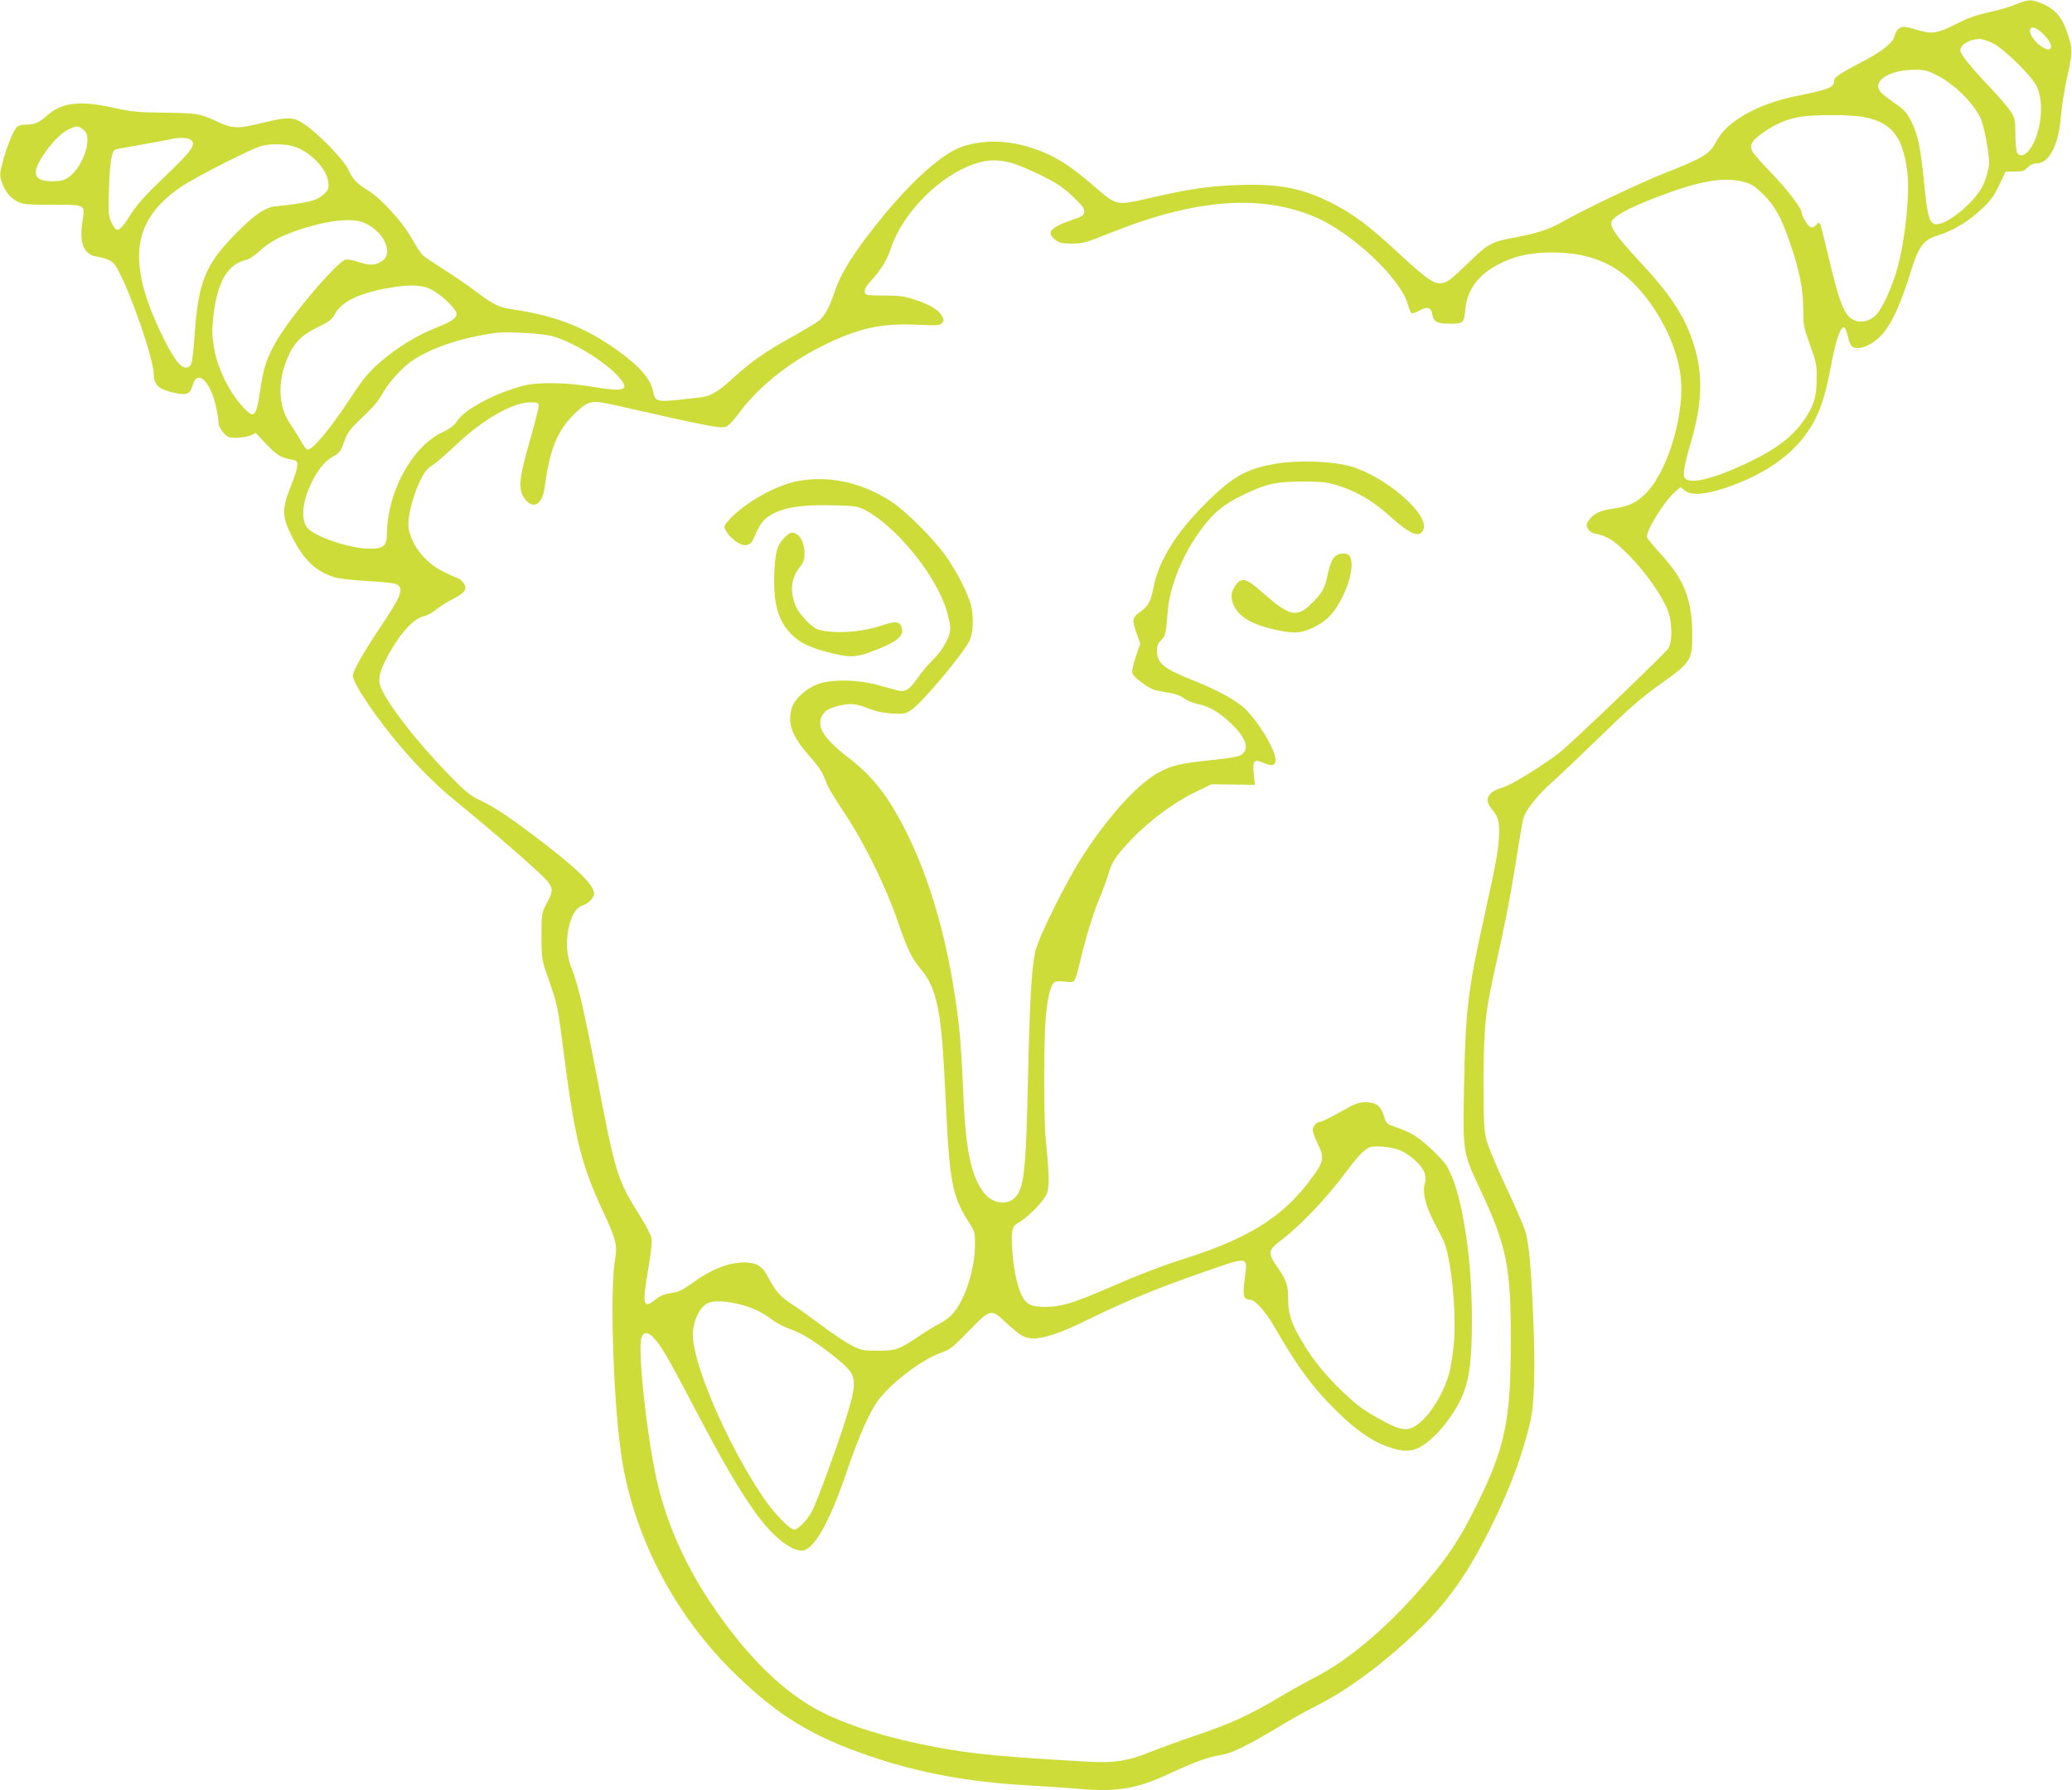 <?xml version="1.0" standalone="no"?>
<!DOCTYPE svg PUBLIC "-//W3C//DTD SVG 20010904//EN"
 "http://www.w3.org/TR/2001/REC-SVG-20010904/DTD/svg10.dtd">
<svg version="1.0" xmlns="http://www.w3.org/2000/svg"
 width="1280pt" height="1106pt" viewBox="0 0 1280 1106"
 preserveAspectRatio="xMidYMid meet">
<g transform="translate(0,1106) scale(0.1,-0.1)"
fill="#cddc39" stroke="none">
<path d="M12455 11034 c-33 -14 -98 -34 -145 -44 -106 -24 -147 -38 -237 -84
-97 -48 -137 -56 -198 -39 -116 32 -119 33 -142 18 -12 -8 -24 -28 -28 -44
-10 -45 -77 -99 -207 -166 -133 -69 -168 -93 -168 -115 0 -40 -32 -53 -236
-94 -236 -48 -427 -156 -489 -276 -42 -81 -78 -104 -310 -195 -161 -63 -522
-235 -649 -309 -68 -40 -157 -69 -276 -91 -155 -28 -174 -38 -290 -150 -124
-120 -144 -135 -186 -135 -43 0 -90 34 -256 188 -178 165 -276 238 -398 301
-191 98 -333 127 -589 118 -179 -6 -305 -24 -560 -83 -188 -44 -195 -42 -306
53 -176 154 -265 210 -408 258 -149 50 -303 53 -433 9 -117 -39 -303 -203
-485 -425 -173 -210 -264 -353 -304 -474 -31 -95 -63 -153 -102 -181 -15 -11
-86 -54 -158 -94 -170 -94 -260 -158 -363 -253 -94 -87 -142 -115 -204 -122
-24 -3 -89 -10 -144 -16 -122 -13 -139 -7 -149 50 -13 78 -85 161 -230 263
-196 139 -379 209 -636 246 -85 12 -125 32 -229 111 -47 36 -134 96 -195 134
-60 38 -120 78 -132 89 -12 11 -44 59 -70 106 -56 100 -186 243 -266 293 -76
48 -96 68 -124 129 -30 64 -185 225 -273 283 -69 46 -97 47 -266 6 -150 -36
-177 -35 -284 15 -98 45 -114 47 -326 50 -152 2 -196 6 -297 29 -213 48 -326
35 -419 -49 -46 -41 -76 -54 -124 -54 -20 0 -44 -4 -54 -10 -22 -12 -70 -127
-95 -227 -17 -64 -17 -77 -5 -114 21 -62 50 -99 95 -123 36 -19 57 -21 218
-21 210 0 203 4 186 -106 -20 -131 8 -201 87 -214 53 -9 90 -24 107 -43 65
-72 247 -579 247 -687 0 -65 34 -94 138 -114 67 -14 88 -4 102 48 28 105 111
26 146 -138 7 -36 14 -78 14 -93 0 -16 12 -41 29 -60 26 -30 35 -33 83 -33 29
1 68 7 86 15 l32 15 68 -72 c66 -69 88 -82 167 -95 33 -5 29 -42 -16 -156 -59
-149 -59 -189 3 -314 73 -147 147 -218 266 -255 26 -8 117 -18 203 -23 86 -4
165 -13 177 -19 50 -27 35 -67 -106 -277 -101 -152 -162 -260 -162 -289 0 -40
104 -201 235 -365 127 -159 259 -294 403 -412 269 -220 542 -460 567 -496 32
-47 32 -59 -8 -134 -32 -61 -32 -63 -32 -202 0 -140 1 -142 42 -261 57 -163
58 -167 93 -440 71 -556 110 -712 254 -1018 67 -143 81 -197 67 -266 -34 -182
-15 -849 35 -1206 68 -491 316 -979 683 -1345 275 -273 491 -407 861 -532 301
-102 605 -158 960 -178 107 -6 242 -15 300 -20 253 -24 378 -4 580 90 150 70
247 106 317 116 66 9 164 56 339 161 82 50 199 116 260 146 193 97 420 266
632 471 185 179 310 360 457 661 106 217 175 403 225 605 29 116 36 330 21
671 -13 308 -25 439 -47 519 -9 30 -62 154 -120 276 -57 121 -111 251 -121
290 -15 59 -18 113 -18 364 1 337 10 428 75 715 55 243 94 442 130 675 17 107
35 211 40 232 15 54 86 143 181 228 46 41 165 154 264 250 207 202 284 270
410 359 182 130 190 143 189 306 -1 210 -50 335 -191 488 -45 49 -85 97 -88
107 -11 34 103 220 172 280 l34 30 26 -20 c41 -32 124 -27 248 14 277 93 465
237 561 431 44 90 64 159 104 370 23 119 53 199 72 193 6 -2 17 -28 24 -57 6
-30 18 -57 25 -62 42 -27 127 8 188 77 58 66 110 179 168 364 56 180 81 215
173 245 96 30 189 86 266 158 61 56 81 84 114 153 l40 84 56 0 c48 0 60 4 80
25 15 16 34 25 53 25 79 0 137 109 152 287 6 65 22 170 36 233 37 163 37 178
13 260 -36 121 -82 177 -178 213 -55 22 -74 20 -147 -9z m171 -188 c64 -63 57
-118 -9 -77 -40 24 -77 73 -77 101 0 34 39 24 86 -24z m-315 -53 c67 -33 236
-198 269 -263 42 -82 37 -230 -11 -340 -36 -81 -86 -114 -109 -71 -5 11 -10
62 -10 113 0 87 -2 98 -29 140 -16 25 -74 92 -128 149 -118 124 -183 204 -183
228 0 34 58 69 116 70 16 1 55 -11 85 -26z m-355 -193 c110 -54 227 -167 277
-265 24 -48 60 -244 54 -295 -3 -25 -15 -72 -28 -105 -43 -116 -250 -286 -313
-257 -30 14 -41 61 -61 265 -20 203 -37 287 -78 367 -28 56 -42 72 -106 115
-41 28 -80 60 -88 72 -44 66 61 131 213 132 59 1 80 -4 130 -29z m-433 -265
c162 -34 229 -118 258 -323 19 -134 -7 -406 -57 -600 -29 -110 -93 -254 -131
-294 -54 -57 -133 -60 -177 -7 -36 42 -62 120 -117 349 -61 253 -54 235 -79
210 -16 -16 -25 -18 -39 -11 -17 10 -51 68 -51 88 0 26 -93 147 -185 242 -57
59 -111 119 -119 135 -20 40 -6 66 65 116 73 51 132 78 212 95 85 18 334 19
420 0z m-11009 -76 c21 -17 26 -29 26 -65 0 -79 -57 -189 -119 -231 -26 -18
-48 -23 -95 -23 -115 0 -134 44 -65 151 54 84 114 147 164 170 51 24 57 23 89
-2z m667 -65 c31 -28 4 -65 -161 -223 -126 -120 -170 -170 -216 -241 -67 -107
-85 -113 -116 -43 -19 43 -20 60 -15 207 5 152 17 228 36 241 5 3 76 16 158
30 81 14 164 30 183 34 58 14 112 12 131 -5z m631 -38 c103 -31 206 -137 216
-221 4 -40 1 -48 -28 -75 -43 -40 -90 -52 -306 -76 -57 -7 -123 -52 -229 -159
-198 -198 -241 -304 -264 -651 -5 -78 -14 -151 -20 -163 -19 -36 -57 -27 -92
22 -43 59 -120 213 -163 329 -130 348 -73 564 196 746 87 59 442 239 496 251
57 14 144 12 194 -3z m4432 -101 c33 -9 116 -43 183 -76 97 -48 137 -74 198
-131 62 -58 75 -76 73 -97 -3 -23 -13 -29 -81 -52 -132 -46 -156 -77 -94 -123
23 -17 43 -21 100 -21 66 0 88 6 254 73 511 203 914 233 1248 91 226 -97 525
-377 571 -536 8 -29 19 -55 24 -58 5 -3 28 4 50 17 45 26 73 18 78 -23 7 -47
29 -59 108 -59 85 0 88 3 97 94 12 122 87 218 222 282 92 45 186 64 313 64
212 0 369 -58 497 -184 152 -149 269 -374 296 -569 31 -224 -69 -577 -204
-725 -60 -64 -111 -90 -203 -103 -86 -11 -126 -30 -157 -71 -17 -23 -19 -32
-9 -52 7 -15 23 -28 39 -31 87 -19 119 -39 214 -134 102 -103 204 -247 241
-340 29 -75 31 -192 4 -237 -19 -31 -597 -585 -671 -643 -105 -82 -300 -202
-353 -217 -91 -25 -116 -74 -68 -131 40 -48 48 -72 47 -146 -1 -92 -16 -179
-95 -534 -98 -441 -114 -573 -122 -1053 -7 -389 -7 -392 100 -619 164 -349
190 -477 189 -936 0 -489 -35 -656 -205 -1002 -114 -233 -194 -351 -385 -565
-197 -222 -424 -410 -608 -505 -60 -31 -166 -90 -235 -131 -173 -104 -299
-162 -518 -236 -103 -35 -232 -82 -288 -105 -123 -50 -214 -64 -359 -56 -538
30 -727 48 -955 91 -288 54 -525 127 -701 215 -236 118 -470 348 -691 679
-161 242 -274 500 -332 760 -62 282 -118 806 -93 877 21 58 74 20 149 -106 28
-47 98 -176 155 -286 198 -377 282 -522 392 -680 103 -147 220 -245 294 -245
73 0 169 169 277 485 83 243 150 389 208 460 91 110 263 237 372 276 59 20 75
33 175 136 135 139 137 139 232 49 38 -35 82 -71 100 -80 72 -37 184 -8 423
110 212 104 411 186 693 284 288 100 275 102 256 -43 -13 -104 -7 -127 34
-127 30 0 96 -74 151 -170 143 -247 229 -365 375 -510 119 -119 216 -188 317
-226 100 -37 158 -36 221 4 66 42 130 111 193 208 90 138 114 263 113 584 -1
401 -68 799 -158 940 -30 45 -127 138 -188 179 -26 18 -78 42 -115 54 -66 22
-67 23 -82 71 -21 65 -49 86 -114 86 -44 0 -65 -8 -156 -60 -58 -33 -113 -60
-122 -60 -23 0 -48 -27 -48 -53 0 -13 13 -49 30 -82 46 -94 41 -113 -65 -250
-164 -211 -372 -338 -744 -457 -151 -48 -297 -104 -486 -186 -213 -92 -286
-115 -380 -116 -94 -1 -124 13 -154 72 -27 54 -52 174 -58 283 -7 120 -1 144
39 165 48 25 147 123 170 169 22 43 22 100 -2 350 -13 134 -12 613 0 750 13
137 33 211 60 220 11 3 39 3 63 0 30 -5 46 -3 54 7 6 7 21 54 32 103 38 162
82 307 123 404 22 53 46 120 55 150 19 72 50 118 146 218 110 114 259 225 387
287 l105 51 133 -2 134 -2 -7 69 c-8 83 2 93 65 65 47 -21 70 -15 70 19 0 56
-81 198 -168 296 -53 61 -172 129 -338 195 -188 75 -227 107 -227 187 0 28 7
44 26 62 26 25 31 44 41 181 12 152 93 352 204 501 79 107 138 156 257 214
145 71 203 84 370 85 119 0 151 -4 215 -23 121 -38 218 -94 321 -187 132 -119
192 -143 213 -84 33 95 -238 328 -454 389 -106 30 -321 38 -452 16 -188 -31
-277 -81 -449 -255 -181 -182 -282 -349 -315 -518 -15 -81 -30 -106 -86 -148
-44 -33 -46 -45 -16 -129 l22 -63 -28 -81 c-15 -46 -25 -90 -21 -101 7 -23 87
-85 130 -101 15 -6 56 -14 91 -19 42 -6 74 -18 97 -35 19 -14 58 -30 87 -36
68 -13 130 -49 204 -119 96 -92 117 -160 62 -196 -14 -10 -78 -21 -172 -30
-198 -21 -241 -30 -324 -71 -129 -65 -305 -254 -473 -509 -103 -157 -280 -511
-301 -602 -24 -106 -35 -305 -46 -813 -11 -476 -21 -602 -55 -674 -44 -93
-165 -87 -230 13 -71 107 -102 270 -115 616 -6 143 -17 319 -25 390 -57 498
-176 922 -351 1253 -100 189 -192 304 -334 412 -169 130 -209 209 -143 283 21
22 104 47 160 47 25 0 71 -11 106 -26 43 -18 87 -28 144 -32 77 -4 86 -3 122
21 67 44 327 354 362 432 21 46 25 142 8 213 -18 74 -92 219 -160 312 -80 110
-245 274 -334 332 -183 120 -395 164 -590 123 -131 -28 -320 -136 -409 -235
-35 -39 -36 -41 -22 -69 19 -36 70 -79 103 -87 31 -8 55 4 68 37 42 99 61 124
121 155 80 42 192 57 376 52 131 -3 147 -6 194 -30 187 -98 432 -397 499 -611
14 -43 25 -95 25 -115 0 -57 -43 -135 -108 -200 -32 -31 -77 -85 -100 -120
-44 -63 -71 -80 -115 -68 -12 3 -65 17 -117 32 -133 37 -297 39 -384 5 -72
-29 -140 -93 -155 -147 -27 -97 1 -172 109 -295 67 -76 81 -99 111 -179 7 -19
55 -97 107 -175 122 -183 254 -452 327 -665 61 -177 86 -229 147 -302 98 -119
125 -260 148 -763 25 -550 40 -632 146 -798 36 -56 38 -62 37 -140 -2 -150
-59 -331 -134 -420 -17 -21 -54 -49 -83 -64 -28 -14 -82 -47 -121 -73 -133
-89 -148 -95 -260 -95 -94 0 -104 2 -165 33 -36 18 -123 77 -195 131 -71 53
-154 112 -182 130 -60 37 -98 82 -137 159 -34 68 -73 92 -147 92 -101 0 -206
-42 -328 -131 -56 -40 -81 -52 -125 -58 -41 -6 -67 -16 -97 -40 -77 -62 -83
-34 -43 196 15 89 23 162 19 183 -4 19 -35 80 -70 135 -143 229 -152 257 -270
875 -75 390 -114 558 -150 647 -32 80 -40 153 -26 239 16 91 46 146 91 160 37
12 70 47 70 73 0 55 -110 160 -370 357 -164 123 -248 179 -333 219 -64 31 -92
53 -203 168 -194 199 -380 441 -415 539 -17 50 3 114 72 230 67 113 137 185
193 199 24 6 58 24 77 40 19 17 64 46 101 65 80 40 97 64 73 100 -9 14 -24 27
-33 30 -9 3 -49 21 -89 40 -115 55 -204 167 -219 275 -8 58 24 188 70 286 28
57 43 77 78 99 24 15 86 69 140 120 159 154 350 266 458 268 48 1 55 -2 58
-19 1 -11 -23 -108 -54 -215 -69 -238 -75 -305 -31 -363 51 -68 109 -34 122
73 29 230 79 353 188 457 83 80 101 83 254 48 560 -127 634 -142 675 -132 17
5 44 32 79 79 115 159 304 313 514 418 224 112 365 144 589 134 127 -6 143 -5
156 11 12 15 12 20 -1 43 -21 38 -71 68 -163 99 -68 23 -99 27 -196 27 -111 1
-115 2 -118 23 -2 15 10 37 36 65 68 75 100 127 127 208 72 215 299 444 514
517 78 27 141 29 225 8z m4536 -121 c42 -12 67 -29 115 -77 72 -74 110 -142
163 -298 58 -168 82 -289 82 -413 0 -98 3 -111 42 -218 38 -104 42 -121 41
-208 0 -113 -21 -178 -88 -269 -67 -91 -162 -164 -310 -236 -219 -108 -381
-151 -415 -110 -17 20 -9 67 40 238 68 235 71 412 10 599 -53 167 -144 303
-345 518 -127 136 -170 198 -160 229 13 42 163 115 399 196 191 65 321 80 426
49z m-8533 -249 c119 -50 185 -181 118 -234 -41 -31 -76 -34 -145 -11 -35 12
-73 19 -85 16 -52 -13 -327 -335 -420 -491 -66 -110 -88 -177 -109 -324 -23
-155 -36 -169 -98 -103 -91 96 -163 241 -186 374 -13 77 -13 110 -4 193 24
215 90 326 206 350 15 3 51 28 80 54 58 55 135 96 251 134 170 56 320 72 392
42z m429 -420 c63 -37 144 -117 144 -142 0 -30 -26 -48 -131 -90 -112 -45
-225 -114 -319 -192 -88 -74 -124 -116 -204 -239 -131 -199 -240 -329 -269
-319 -6 2 -23 25 -37 50 -14 26 -42 71 -62 100 -71 99 -85 236 -38 372 43 126
92 180 212 238 60 29 78 43 97 77 45 81 159 133 356 165 122 19 193 14 251
-20z m729 -280 c129 -33 336 -160 420 -257 68 -80 35 -91 -169 -57 -162 27
-334 29 -423 6 -172 -45 -359 -144 -406 -214 -20 -31 -44 -50 -93 -73 -189
-89 -342 -370 -344 -632 0 -70 -22 -88 -104 -88 -128 0 -354 78 -392 135 -37
57 -24 167 36 284 37 74 80 124 130 152 40 22 47 34 74 110 11 31 35 64 73
100 105 100 123 120 162 187 38 66 119 154 177 193 121 82 314 146 524 173 66
8 275 -4 335 -19z m5249 -5034 c59 -26 132 -94 146 -136 8 -24 8 -45 1 -73
-14 -50 6 -131 55 -227 20 -38 47 -90 59 -115 48 -92 85 -453 66 -645 -6 -61
-18 -137 -26 -170 -34 -129 -118 -268 -199 -327 -57 -41 -97 -38 -203 18 -120
64 -164 95 -262 189 -101 97 -175 187 -241 296 -70 116 -92 179 -92 264 1 89
-10 125 -64 202 -66 96 -65 106 34 181 105 81 260 243 369 387 89 119 119 151
158 174 28 17 145 6 199 -18z m-4104 -945 c86 -19 154 -49 216 -97 28 -21 76
-47 107 -57 31 -11 81 -34 112 -53 90 -54 226 -160 259 -202 46 -57 42 -112
-23 -317 -58 -181 -172 -493 -203 -553 -27 -55 -87 -117 -111 -117 -28 0 -130
105 -193 200 -222 329 -434 822 -434 1005 0 71 33 150 75 183 33 26 97 29 195
8z"/>
<path d="M4845 7737 c-44 -44 -57 -90 -62 -227 -7 -177 25 -288 107 -370 54
-54 116 -83 245 -115 126 -31 158 -28 295 27 121 49 158 85 139 135 -12 34
-43 36 -121 9 -125 -43 -300 -54 -395 -25 -38 12 -116 93 -137 144 -38 91 -30
172 25 241 23 29 29 47 29 86 0 54 -20 102 -49 118 -30 16 -40 13 -76 -23z"/>
<path d="M8242 7617 c-14 -15 -28 -52 -38 -97 -19 -93 -34 -122 -99 -186 -91
-92 -136 -83 -294 55 -116 103 -139 109 -182 50 -53 -75 0 -179 117 -229 79
-34 215 -63 271 -57 73 8 167 60 214 119 87 111 142 286 109 349 -15 28 -70
25 -98 -4z"/>
</g>
</svg>
